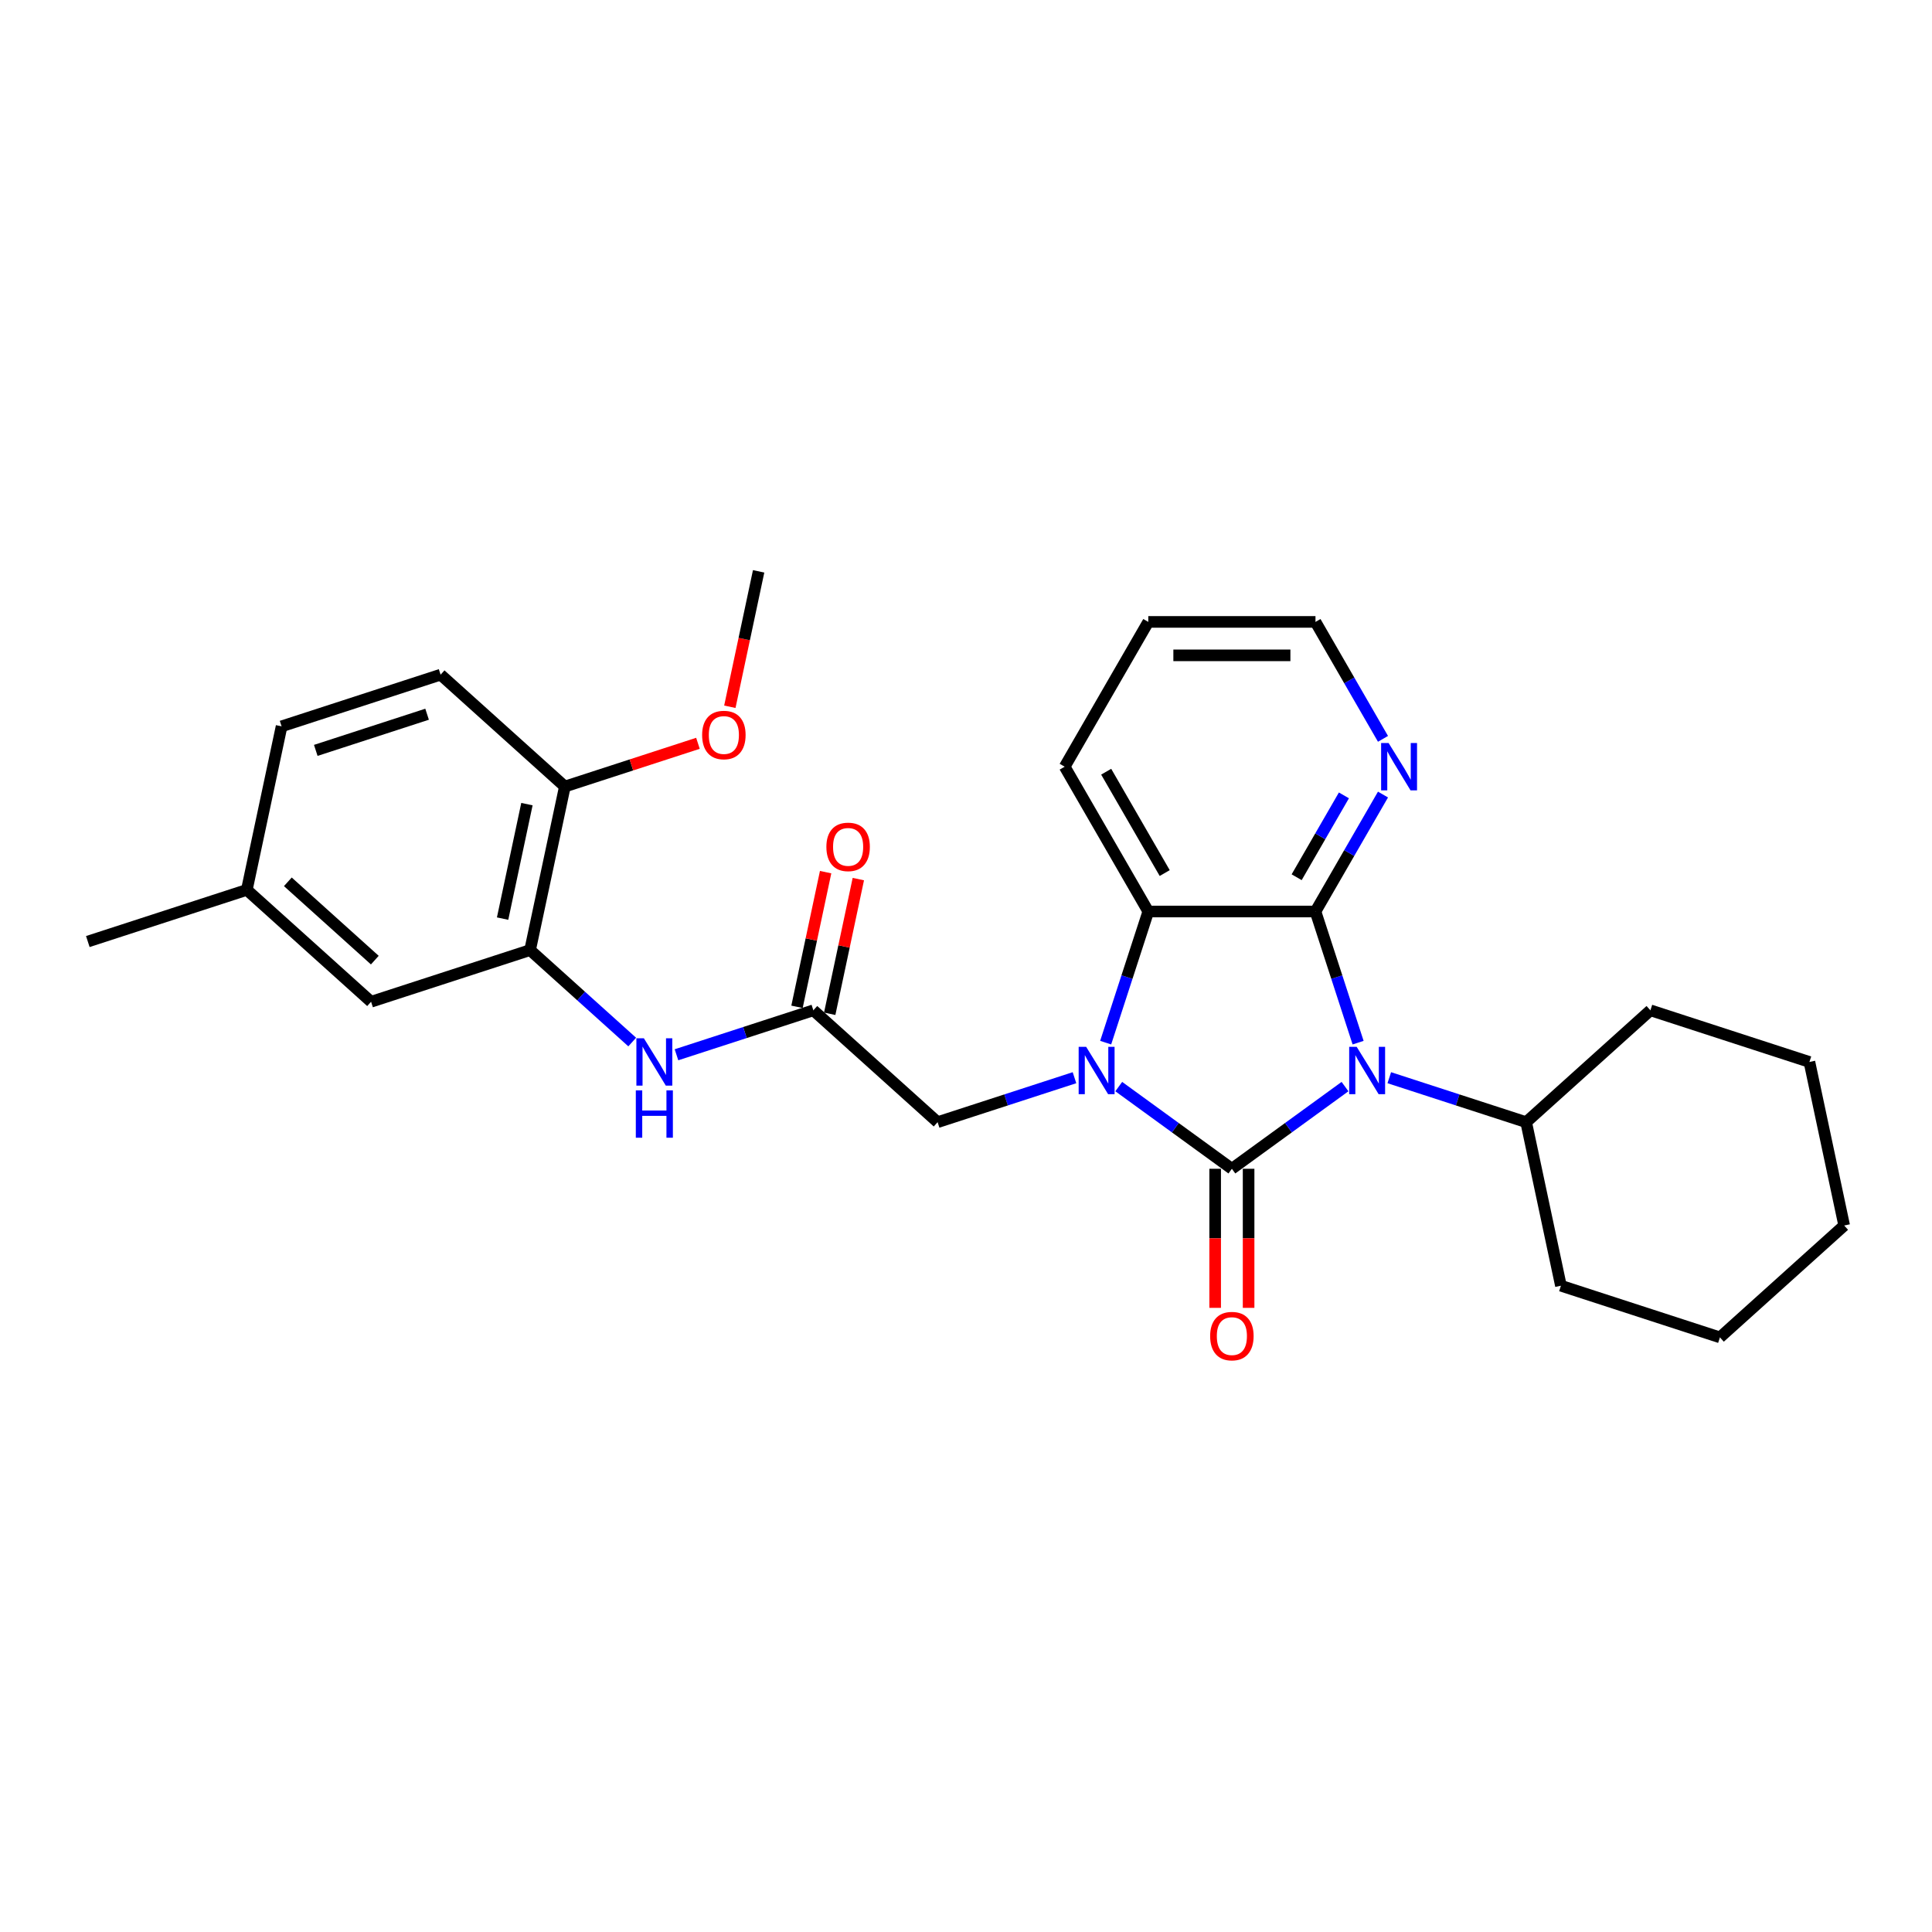 <?xml version='1.0' encoding='iso-8859-1'?>
<svg version='1.1' baseProfile='full'
              xmlns='http://www.w3.org/2000/svg'
                      xmlns:rdkit='http://www.rdkit.org/xml'
                      xmlns:xlink='http://www.w3.org/1999/xlink'
                  xml:space='preserve'
width='1000px' height='1000px' viewBox='0 0 1000 1000'>
<!-- END OF HEADER -->
<rect style='opacity:1.0;fill:#FFFFFF;stroke:none' width='1000' height='1000' x='0' y='0'> </rect>
<path class='bond-0' d='M 637.62,604.961 L 666.897,583.69' style='fill:none;fill-rule:evenodd;stroke:#000000;stroke-width:6px;stroke-linecap:butt;stroke-linejoin:miter;stroke-opacity:1' />
<path class='bond-0' d='M 666.897,583.69 L 696.174,562.419' style='fill:none;fill-rule:evenodd;stroke:#0000FF;stroke-width:6px;stroke-linecap:butt;stroke-linejoin:miter;stroke-opacity:1' />
<path class='bond-1' d='M 637.62,604.961 L 608.343,583.69' style='fill:none;fill-rule:evenodd;stroke:#000000;stroke-width:6px;stroke-linecap:butt;stroke-linejoin:miter;stroke-opacity:1' />
<path class='bond-1' d='M 608.343,583.69 L 579.065,562.419' style='fill:none;fill-rule:evenodd;stroke:#0000FF;stroke-width:6px;stroke-linecap:butt;stroke-linejoin:miter;stroke-opacity:1' />
<path class='bond-9' d='M 628.966,604.961 L 628.966,640.953' style='fill:none;fill-rule:evenodd;stroke:#000000;stroke-width:6px;stroke-linecap:butt;stroke-linejoin:miter;stroke-opacity:1' />
<path class='bond-9' d='M 628.966,640.953 L 628.966,676.945' style='fill:none;fill-rule:evenodd;stroke:#FF0000;stroke-width:6px;stroke-linecap:butt;stroke-linejoin:miter;stroke-opacity:1' />
<path class='bond-9' d='M 646.274,604.961 L 646.274,640.953' style='fill:none;fill-rule:evenodd;stroke:#000000;stroke-width:6px;stroke-linecap:butt;stroke-linejoin:miter;stroke-opacity:1' />
<path class='bond-9' d='M 646.274,640.953 L 646.274,676.945' style='fill:none;fill-rule:evenodd;stroke:#FF0000;stroke-width:6px;stroke-linecap:butt;stroke-linejoin:miter;stroke-opacity:1' />
<path class='bond-2' d='M 702.948,539.677 L 691.919,505.733' style='fill:none;fill-rule:evenodd;stroke:#0000FF;stroke-width:6px;stroke-linecap:butt;stroke-linejoin:miter;stroke-opacity:1' />
<path class='bond-2' d='M 691.919,505.733 L 680.89,471.79' style='fill:none;fill-rule:evenodd;stroke:#000000;stroke-width:6px;stroke-linecap:butt;stroke-linejoin:miter;stroke-opacity:1' />
<path class='bond-10' d='M 719.09,557.817 L 754.513,569.327' style='fill:none;fill-rule:evenodd;stroke:#0000FF;stroke-width:6px;stroke-linecap:butt;stroke-linejoin:miter;stroke-opacity:1' />
<path class='bond-10' d='M 754.513,569.327 L 789.937,580.836' style='fill:none;fill-rule:evenodd;stroke:#000000;stroke-width:6px;stroke-linecap:butt;stroke-linejoin:miter;stroke-opacity:1' />
<path class='bond-3' d='M 572.292,539.677 L 583.321,505.733' style='fill:none;fill-rule:evenodd;stroke:#0000FF;stroke-width:6px;stroke-linecap:butt;stroke-linejoin:miter;stroke-opacity:1' />
<path class='bond-3' d='M 583.321,505.733 L 594.35,471.79' style='fill:none;fill-rule:evenodd;stroke:#000000;stroke-width:6px;stroke-linecap:butt;stroke-linejoin:miter;stroke-opacity:1' />
<path class='bond-6' d='M 556.15,557.817 L 520.726,569.327' style='fill:none;fill-rule:evenodd;stroke:#0000FF;stroke-width:6px;stroke-linecap:butt;stroke-linejoin:miter;stroke-opacity:1' />
<path class='bond-6' d='M 520.726,569.327 L 485.303,580.836' style='fill:none;fill-rule:evenodd;stroke:#000000;stroke-width:6px;stroke-linecap:butt;stroke-linejoin:miter;stroke-opacity:1' />
<path class='bond-8' d='M 680.89,471.79 L 698.363,441.526' style='fill:none;fill-rule:evenodd;stroke:#000000;stroke-width:6px;stroke-linecap:butt;stroke-linejoin:miter;stroke-opacity:1' />
<path class='bond-8' d='M 698.363,441.526 L 715.836,411.261' style='fill:none;fill-rule:evenodd;stroke:#0000FF;stroke-width:6px;stroke-linecap:butt;stroke-linejoin:miter;stroke-opacity:1' />
<path class='bond-8' d='M 671.143,454.057 L 683.374,432.872' style='fill:none;fill-rule:evenodd;stroke:#000000;stroke-width:6px;stroke-linecap:butt;stroke-linejoin:miter;stroke-opacity:1' />
<path class='bond-8' d='M 683.374,432.872 L 695.605,411.687' style='fill:none;fill-rule:evenodd;stroke:#0000FF;stroke-width:6px;stroke-linecap:butt;stroke-linejoin:miter;stroke-opacity:1' />
<path class='bond-28' d='M 680.89,471.79 L 594.35,471.79' style='fill:none;fill-rule:evenodd;stroke:#000000;stroke-width:6px;stroke-linecap:butt;stroke-linejoin:miter;stroke-opacity:1' />
<path class='bond-17' d='M 594.35,471.79 L 551.08,396.844' style='fill:none;fill-rule:evenodd;stroke:#000000;stroke-width:6px;stroke-linecap:butt;stroke-linejoin:miter;stroke-opacity:1' />
<path class='bond-17' d='M 602.849,451.894 L 572.56,399.432' style='fill:none;fill-rule:evenodd;stroke:#000000;stroke-width:6px;stroke-linecap:butt;stroke-linejoin:miter;stroke-opacity:1' />
<path class='bond-4' d='M 420.991,522.93 L 485.303,580.836' style='fill:none;fill-rule:evenodd;stroke:#000000;stroke-width:6px;stroke-linecap:butt;stroke-linejoin:miter;stroke-opacity:1' />
<path class='bond-7' d='M 420.991,522.93 L 385.568,534.44' style='fill:none;fill-rule:evenodd;stroke:#000000;stroke-width:6px;stroke-linecap:butt;stroke-linejoin:miter;stroke-opacity:1' />
<path class='bond-7' d='M 385.568,534.44 L 350.145,545.949' style='fill:none;fill-rule:evenodd;stroke:#0000FF;stroke-width:6px;stroke-linecap:butt;stroke-linejoin:miter;stroke-opacity:1' />
<path class='bond-13' d='M 429.456,524.729 L 436.865,489.873' style='fill:none;fill-rule:evenodd;stroke:#000000;stroke-width:6px;stroke-linecap:butt;stroke-linejoin:miter;stroke-opacity:1' />
<path class='bond-13' d='M 436.865,489.873 L 444.274,455.017' style='fill:none;fill-rule:evenodd;stroke:#FF0000;stroke-width:6px;stroke-linecap:butt;stroke-linejoin:miter;stroke-opacity:1' />
<path class='bond-13' d='M 412.526,521.131 L 419.935,486.275' style='fill:none;fill-rule:evenodd;stroke:#000000;stroke-width:6px;stroke-linecap:butt;stroke-linejoin:miter;stroke-opacity:1' />
<path class='bond-13' d='M 419.935,486.275 L 427.344,451.419' style='fill:none;fill-rule:evenodd;stroke:#FF0000;stroke-width:6px;stroke-linecap:butt;stroke-linejoin:miter;stroke-opacity:1' />
<path class='bond-5' d='M 274.375,491.766 L 300.802,515.561' style='fill:none;fill-rule:evenodd;stroke:#000000;stroke-width:6px;stroke-linecap:butt;stroke-linejoin:miter;stroke-opacity:1' />
<path class='bond-5' d='M 300.802,515.561 L 327.229,539.356' style='fill:none;fill-rule:evenodd;stroke:#0000FF;stroke-width:6px;stroke-linecap:butt;stroke-linejoin:miter;stroke-opacity:1' />
<path class='bond-11' d='M 274.375,491.766 L 292.368,407.117' style='fill:none;fill-rule:evenodd;stroke:#000000;stroke-width:6px;stroke-linecap:butt;stroke-linejoin:miter;stroke-opacity:1' />
<path class='bond-11' d='M 260.144,475.47 L 272.739,416.216' style='fill:none;fill-rule:evenodd;stroke:#000000;stroke-width:6px;stroke-linecap:butt;stroke-linejoin:miter;stroke-opacity:1' />
<path class='bond-12' d='M 274.375,491.766 L 192.071,518.508' style='fill:none;fill-rule:evenodd;stroke:#000000;stroke-width:6px;stroke-linecap:butt;stroke-linejoin:miter;stroke-opacity:1' />
<path class='bond-19' d='M 715.836,382.426 L 698.363,352.162' style='fill:none;fill-rule:evenodd;stroke:#0000FF;stroke-width:6px;stroke-linecap:butt;stroke-linejoin:miter;stroke-opacity:1' />
<path class='bond-19' d='M 698.363,352.162 L 680.89,321.898' style='fill:none;fill-rule:evenodd;stroke:#000000;stroke-width:6px;stroke-linecap:butt;stroke-linejoin:miter;stroke-opacity:1' />
<path class='bond-20' d='M 789.937,580.836 L 807.929,665.485' style='fill:none;fill-rule:evenodd;stroke:#000000;stroke-width:6px;stroke-linecap:butt;stroke-linejoin:miter;stroke-opacity:1' />
<path class='bond-21' d='M 789.937,580.836 L 854.248,522.93' style='fill:none;fill-rule:evenodd;stroke:#000000;stroke-width:6px;stroke-linecap:butt;stroke-linejoin:miter;stroke-opacity:1' />
<path class='bond-14' d='M 292.368,407.117 L 228.056,349.21' style='fill:none;fill-rule:evenodd;stroke:#000000;stroke-width:6px;stroke-linecap:butt;stroke-linejoin:miter;stroke-opacity:1' />
<path class='bond-18' d='M 292.368,407.117 L 326.813,395.925' style='fill:none;fill-rule:evenodd;stroke:#000000;stroke-width:6px;stroke-linecap:butt;stroke-linejoin:miter;stroke-opacity:1' />
<path class='bond-18' d='M 326.813,395.925 L 361.259,384.733' style='fill:none;fill-rule:evenodd;stroke:#FF0000;stroke-width:6px;stroke-linecap:butt;stroke-linejoin:miter;stroke-opacity:1' />
<path class='bond-15' d='M 192.071,518.508 L 127.759,460.601' style='fill:none;fill-rule:evenodd;stroke:#000000;stroke-width:6px;stroke-linecap:butt;stroke-linejoin:miter;stroke-opacity:1' />
<path class='bond-15' d='M 194.005,496.96 L 148.987,456.425' style='fill:none;fill-rule:evenodd;stroke:#000000;stroke-width:6px;stroke-linecap:butt;stroke-linejoin:miter;stroke-opacity:1' />
<path class='bond-31' d='M 228.056,349.21 L 145.752,375.953' style='fill:none;fill-rule:evenodd;stroke:#000000;stroke-width:6px;stroke-linecap:butt;stroke-linejoin:miter;stroke-opacity:1' />
<path class='bond-31' d='M 221.059,369.682 L 163.446,388.402' style='fill:none;fill-rule:evenodd;stroke:#000000;stroke-width:6px;stroke-linecap:butt;stroke-linejoin:miter;stroke-opacity:1' />
<path class='bond-16' d='M 127.759,460.601 L 145.752,375.953' style='fill:none;fill-rule:evenodd;stroke:#000000;stroke-width:6px;stroke-linecap:butt;stroke-linejoin:miter;stroke-opacity:1' />
<path class='bond-22' d='M 127.759,460.601 L 45.455,487.344' style='fill:none;fill-rule:evenodd;stroke:#000000;stroke-width:6px;stroke-linecap:butt;stroke-linejoin:miter;stroke-opacity:1' />
<path class='bond-24' d='M 551.08,396.844 L 594.35,321.898' style='fill:none;fill-rule:evenodd;stroke:#000000;stroke-width:6px;stroke-linecap:butt;stroke-linejoin:miter;stroke-opacity:1' />
<path class='bond-23' d='M 377.766,365.818 L 385.216,330.772' style='fill:none;fill-rule:evenodd;stroke:#FF0000;stroke-width:6px;stroke-linecap:butt;stroke-linejoin:miter;stroke-opacity:1' />
<path class='bond-23' d='M 385.216,330.772 L 392.665,295.726' style='fill:none;fill-rule:evenodd;stroke:#000000;stroke-width:6px;stroke-linecap:butt;stroke-linejoin:miter;stroke-opacity:1' />
<path class='bond-29' d='M 680.89,321.898 L 594.35,321.898' style='fill:none;fill-rule:evenodd;stroke:#000000;stroke-width:6px;stroke-linecap:butt;stroke-linejoin:miter;stroke-opacity:1' />
<path class='bond-29' d='M 667.909,339.206 L 607.331,339.206' style='fill:none;fill-rule:evenodd;stroke:#000000;stroke-width:6px;stroke-linecap:butt;stroke-linejoin:miter;stroke-opacity:1' />
<path class='bond-26' d='M 807.929,665.485 L 890.234,692.228' style='fill:none;fill-rule:evenodd;stroke:#000000;stroke-width:6px;stroke-linecap:butt;stroke-linejoin:miter;stroke-opacity:1' />
<path class='bond-25' d='M 854.248,522.93 L 936.553,549.672' style='fill:none;fill-rule:evenodd;stroke:#000000;stroke-width:6px;stroke-linecap:butt;stroke-linejoin:miter;stroke-opacity:1' />
<path class='bond-27' d='M 936.553,549.672 L 954.545,634.321' style='fill:none;fill-rule:evenodd;stroke:#000000;stroke-width:6px;stroke-linecap:butt;stroke-linejoin:miter;stroke-opacity:1' />
<path class='bond-30' d='M 890.234,692.228 L 954.545,634.321' style='fill:none;fill-rule:evenodd;stroke:#000000;stroke-width:6px;stroke-linecap:butt;stroke-linejoin:miter;stroke-opacity:1' />
<path  class='atom-1' d='M 702.215 541.84
L 710.246 554.821
Q 711.042 556.102, 712.323 558.421
Q 713.603 560.74, 713.673 560.879
L 713.673 541.84
L 716.927 541.84
L 716.927 566.348
L 713.569 566.348
L 704.949 552.156
Q 703.946 550.494, 702.872 548.59
Q 701.834 546.686, 701.522 546.098
L 701.522 566.348
L 698.338 566.348
L 698.338 541.84
L 702.215 541.84
' fill='#0000FF'/>
<path  class='atom-2' d='M 562.19 541.84
L 570.221 554.821
Q 571.017 556.102, 572.298 558.421
Q 573.579 560.74, 573.648 560.879
L 573.648 541.84
L 576.902 541.84
L 576.902 566.348
L 573.544 566.348
L 564.925 552.156
Q 563.921 550.494, 562.848 548.59
Q 561.809 546.686, 561.498 546.098
L 561.498 566.348
L 558.313 566.348
L 558.313 541.84
L 562.19 541.84
' fill='#0000FF'/>
<path  class='atom-8' d='M 333.27 537.418
L 341.3 550.399
Q 342.097 551.68, 343.377 553.999
Q 344.658 556.319, 344.727 556.457
L 344.727 537.418
L 347.981 537.418
L 347.981 561.926
L 344.624 561.926
L 336.004 547.734
Q 335 546.072, 333.927 544.168
Q 332.889 542.264, 332.577 541.676
L 332.577 561.926
L 329.393 561.926
L 329.393 537.418
L 333.27 537.418
' fill='#0000FF'/>
<path  class='atom-8' d='M 329.098 564.377
L 332.421 564.377
L 332.421 574.797
L 344.952 574.797
L 344.952 564.377
L 348.276 564.377
L 348.276 588.885
L 344.952 588.885
L 344.952 577.566
L 332.421 577.566
L 332.421 588.885
L 329.098 588.885
L 329.098 564.377
' fill='#0000FF'/>
<path  class='atom-9' d='M 718.742 384.59
L 726.773 397.571
Q 727.57 398.852, 728.85 401.171
Q 730.131 403.49, 730.2 403.629
L 730.2 384.59
L 733.454 384.59
L 733.454 409.098
L 730.096 409.098
L 721.477 394.905
Q 720.473 393.244, 719.4 391.34
Q 718.362 389.436, 718.05 388.848
L 718.05 409.098
L 714.865 409.098
L 714.865 384.59
L 718.742 384.59
' fill='#0000FF'/>
<path  class='atom-10' d='M 626.37 691.57
Q 626.37 685.686, 629.277 682.397
Q 632.185 679.109, 637.62 679.109
Q 643.055 679.109, 645.962 682.397
Q 648.87 685.686, 648.87 691.57
Q 648.87 697.524, 645.928 700.917
Q 642.985 704.274, 637.62 704.274
Q 632.22 704.274, 629.277 700.917
Q 626.37 697.559, 626.37 691.57
M 637.62 701.505
Q 641.358 701.505, 643.366 699.013
Q 645.408 696.486, 645.408 691.57
Q 645.408 686.759, 643.366 684.336
Q 641.358 681.878, 637.62 681.878
Q 633.881 681.878, 631.839 684.301
Q 629.831 686.724, 629.831 691.57
Q 629.831 696.52, 631.839 699.013
Q 633.881 701.505, 637.62 701.505
' fill='#FF0000'/>
<path  class='atom-14' d='M 427.734 438.35
Q 427.734 432.466, 430.642 429.177
Q 433.549 425.889, 438.984 425.889
Q 444.419 425.889, 447.326 429.177
Q 450.234 432.466, 450.234 438.35
Q 450.234 444.304, 447.292 447.697
Q 444.349 451.054, 438.984 451.054
Q 433.584 451.054, 430.642 447.697
Q 427.734 444.339, 427.734 438.35
M 438.984 448.285
Q 442.723 448.285, 444.73 445.793
Q 446.773 443.266, 446.773 438.35
Q 446.773 433.539, 444.73 431.116
Q 442.723 428.658, 438.984 428.658
Q 435.245 428.658, 433.203 431.081
Q 431.195 433.504, 431.195 438.35
Q 431.195 443.3, 433.203 445.793
Q 435.245 448.285, 438.984 448.285
' fill='#FF0000'/>
<path  class='atom-19' d='M 363.422 380.444
Q 363.422 374.559, 366.33 371.27
Q 369.238 367.982, 374.672 367.982
Q 380.107 367.982, 383.015 371.27
Q 385.922 374.559, 385.922 380.444
Q 385.922 386.398, 382.98 389.79
Q 380.038 393.148, 374.672 393.148
Q 369.272 393.148, 366.33 389.79
Q 363.422 386.432, 363.422 380.444
M 374.672 390.379
Q 378.411 390.379, 380.419 387.886
Q 382.461 385.359, 382.461 380.444
Q 382.461 375.632, 380.419 373.209
Q 378.411 370.751, 374.672 370.751
Q 370.934 370.751, 368.891 373.174
Q 366.884 375.597, 366.884 380.444
Q 366.884 385.394, 368.891 387.886
Q 370.934 390.379, 374.672 390.379
' fill='#FF0000'/>
</svg>
